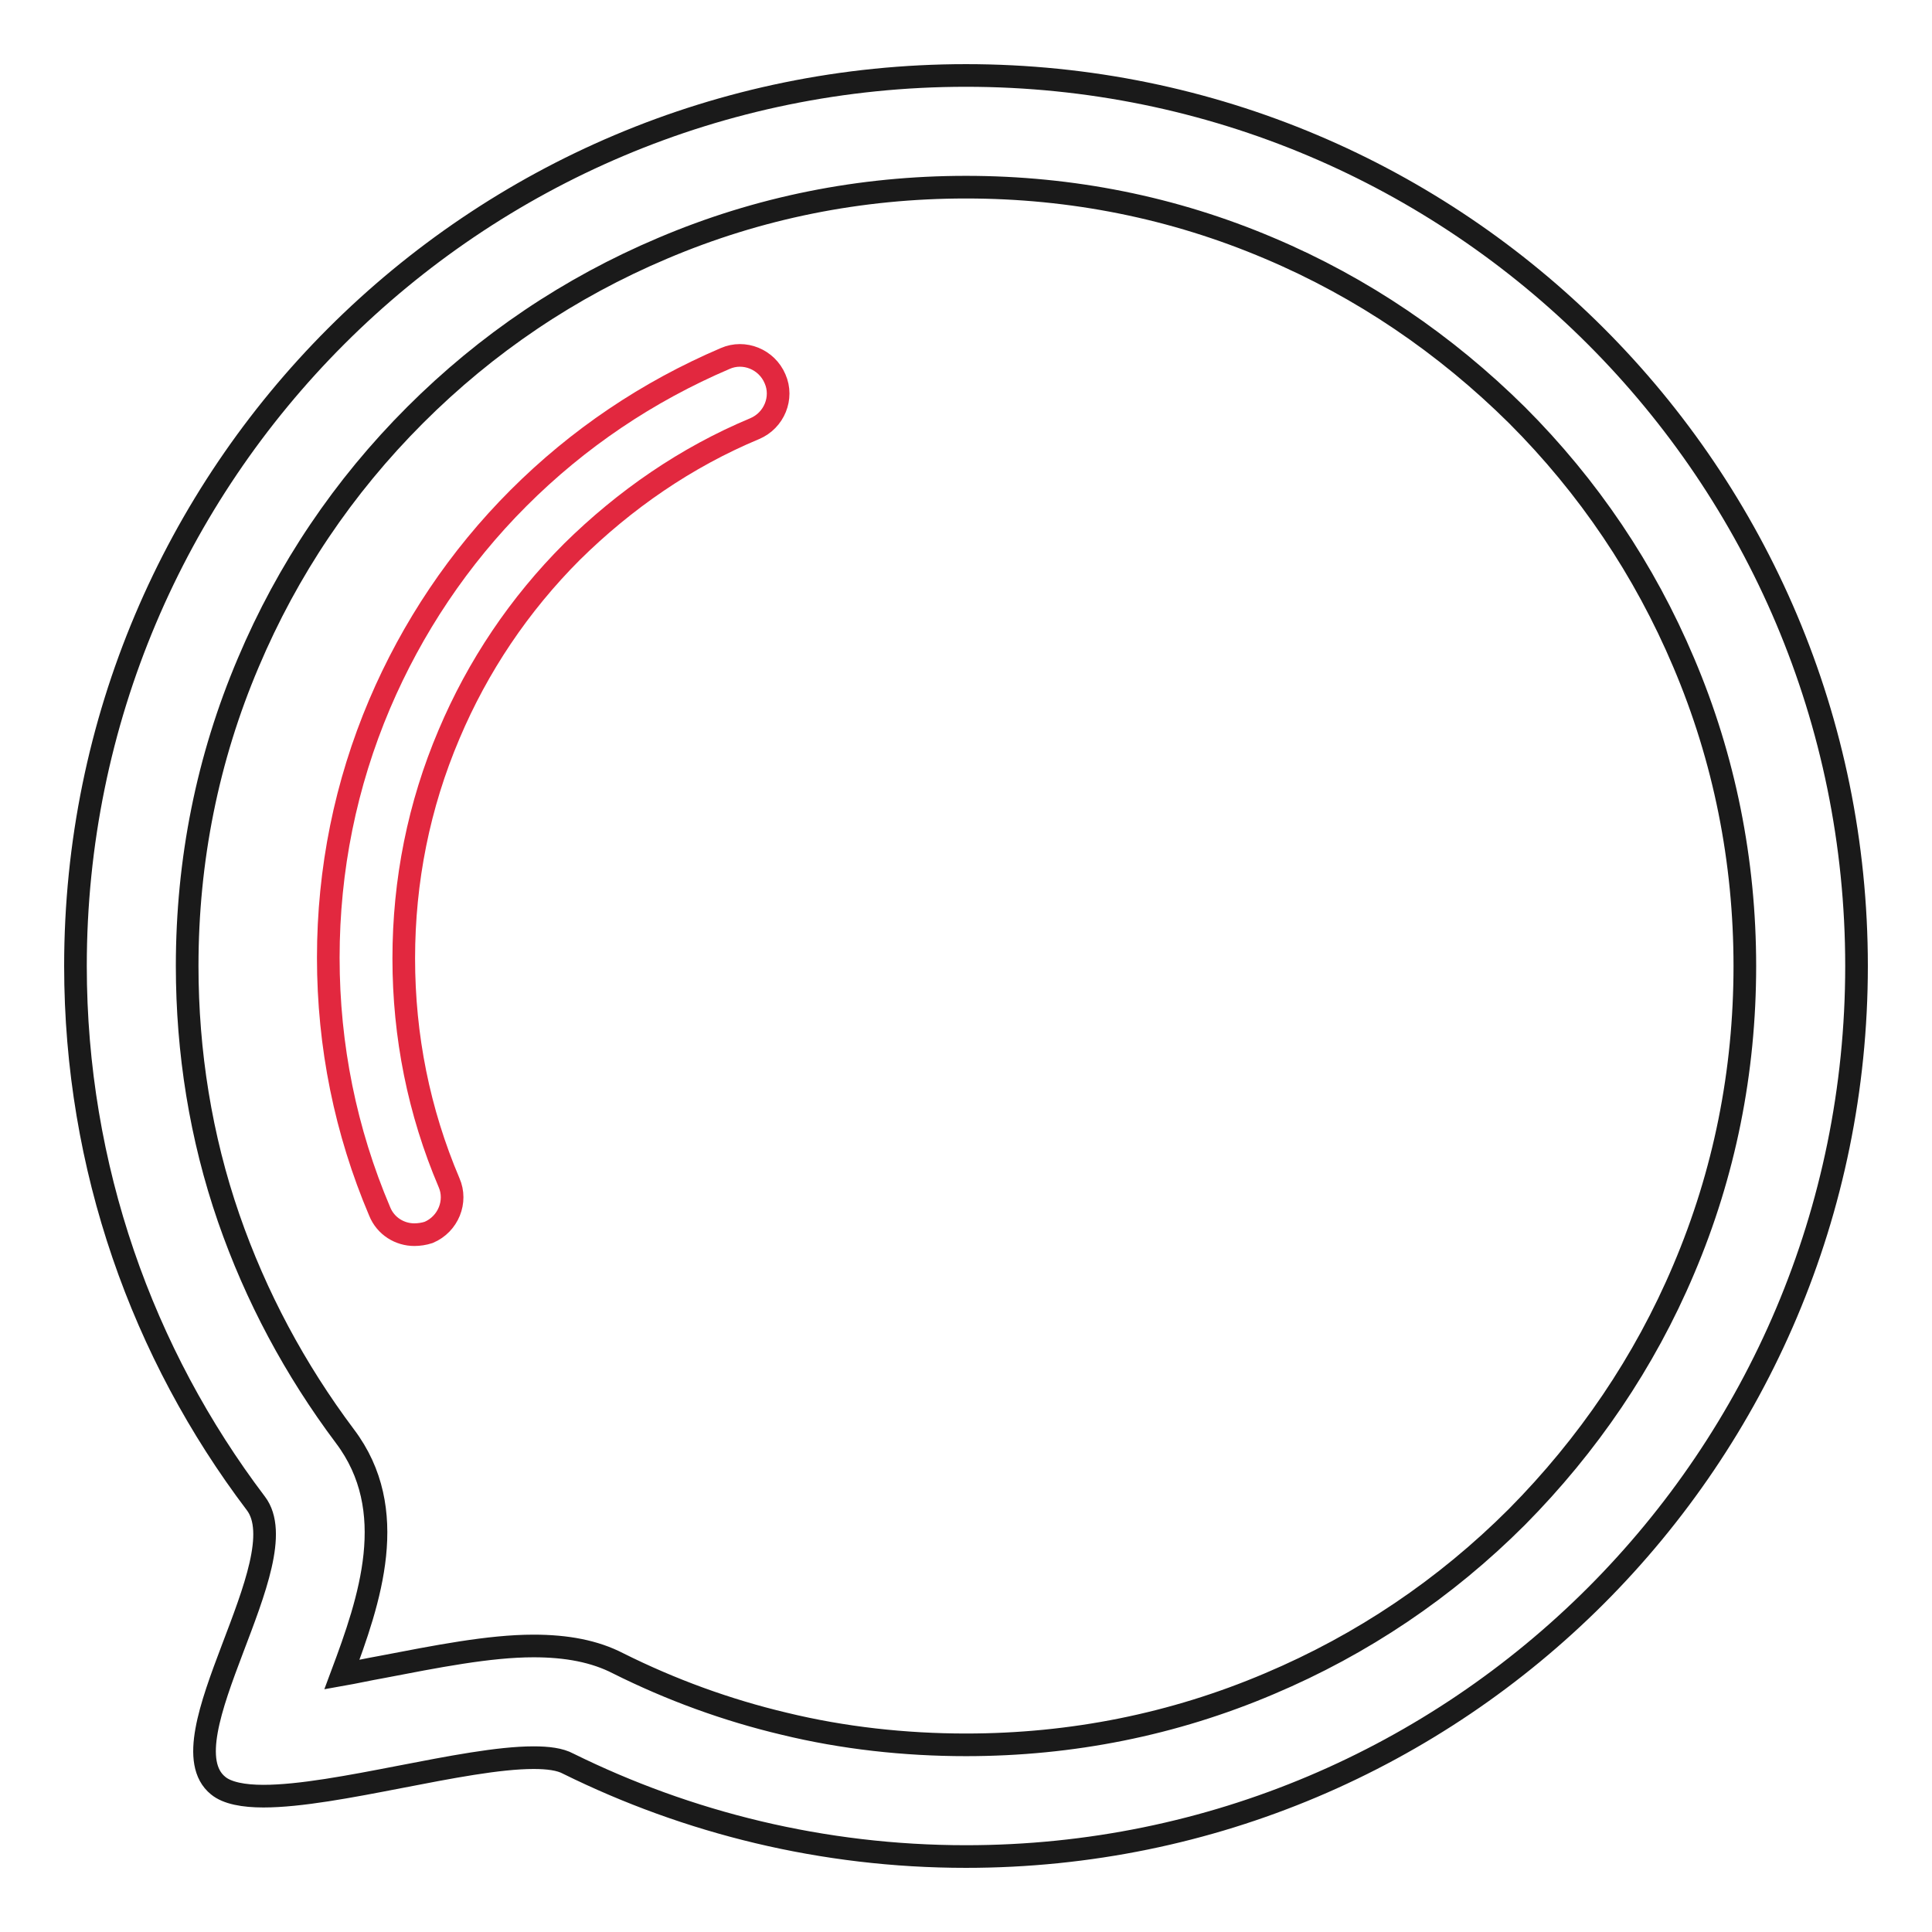 <?xml version="1.0" encoding="utf-8"?>
<!-- Svg Vector Icons : http://www.onlinewebfonts.com/icon -->
<!DOCTYPE svg PUBLIC "-//W3C//DTD SVG 1.1//EN" "http://www.w3.org/Graphics/SVG/1.1/DTD/svg11.dtd">
<svg version="1.1" xmlns="http://www.w3.org/2000/svg" xmlns:xlink="http://www.w3.org/1999/xlink" x="0px" y="0px" viewBox="0 0 256 256" enable-background="new 0 0 256 256" xml:space="preserve">
<g> <path stroke-width="3" fill-opacity="0" stroke="#1a1a1a"  d="M128,24.8c14,0,27.5,2.7,40.2,8.1c12.3,5.2,23.3,12.7,32.8,22.1c9.5,9.5,16.9,20.5,22.1,32.8 c5.4,12.7,8.1,26.3,8.1,40.2c0,14-2.7,27.5-8.1,40.2c-5.2,12.3-12.7,23.3-22.1,32.8c-9.5,9.5-20.5,16.9-32.8,22.1 c-12.7,5.4-26.2,8.1-40.2,8.1c-8.1,0-16.3-0.9-24.1-2.8c-7.6-1.8-15-4.5-22-8c-3.1-1.6-6.8-2.3-11.2-2.3c-5.9,0-12.9,1.4-20.2,2.8 c-1.7,0.3-3.5,0.7-5.2,1c3.7-9.9,7.8-21.8,0.4-31.6c-6.6-8.8-11.8-18.5-15.4-28.9c-3.7-10.7-5.5-22-5.5-33.4 c0-14,2.7-27.5,8.1-40.2C38.1,75.5,45.5,64.5,55,55c9.5-9.5,20.5-16.9,32.8-22.1C100.5,27.5,114,24.8,128,24.8 M128,10 C62.8,10,10,62.8,10,128c0,26.7,8.9,51.4,23.9,71.2c5.8,7.6-12.4,31.4-5,37.4c1.2,1,3.4,1.4,6,1.4c9.7,0,26.6-5.1,35.8-5.1 c1.9,0,3.5,0.2,4.6,0.8C91.1,241.5,109,246,128,246c65.2,0,118-52.8,118-118C246,62.8,193.2,10,128,10L128,10z"/> <path stroke-width="3" fill-opacity="0" stroke="#e2283f"  d="M54.9,163.6c-1.9,0-3.8-1.1-4.6-3.1c-4.5-10.6-6.8-21.9-6.8-33.6c0-11.7,2.3-23,6.8-33.6 C54.6,83.2,60.8,73.9,68.7,66c7.9-7.9,17.1-14.1,27.4-18.5c2.5-1.1,5.5,0.1,6.6,2.7c1.1,2.5-0.1,5.5-2.7,6.6 c-9.1,3.8-17.2,9.4-24.2,16.3c-7,7-12.5,15.2-16.3,24.2c-4,9.4-6,19.4-6,29.7s2,20.3,6,29.7c1.1,2.5-0.1,5.5-2.7,6.6 C56.2,163.5,55.5,163.6,54.9,163.6z"/></g>
</svg>